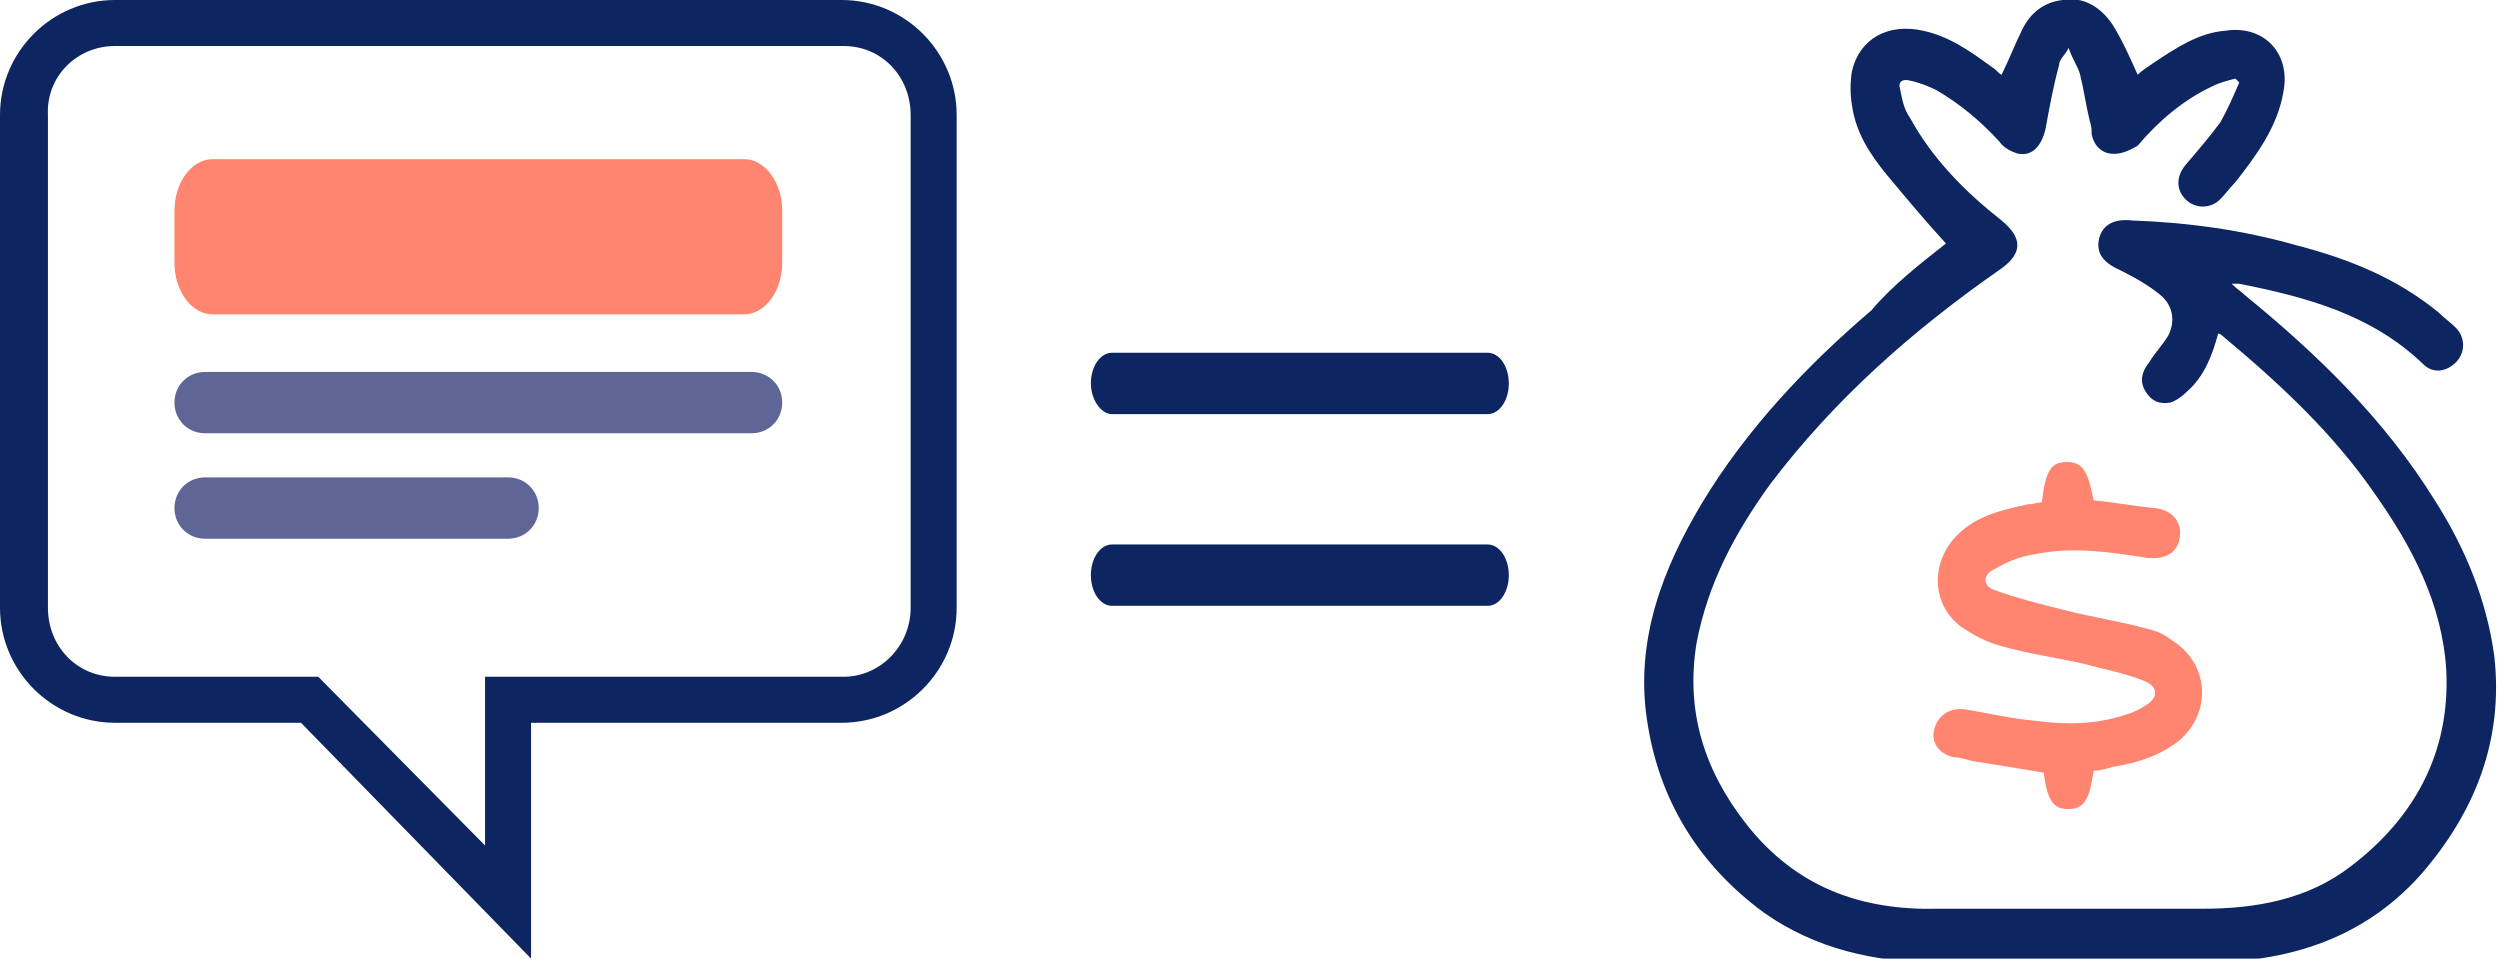 <?xml version="1.0" encoding="utf-8"?>
<!-- Generator: Adobe Illustrator 25.0.0, SVG Export Plug-In . SVG Version: 6.00 Build 0)  -->
<svg version="1.1" id="Layer_1" xmlns="http://www.w3.org/2000/svg" xmlns:xlink="http://www.w3.org/1999/xlink" x="0px" y="0px"
	 viewBox="0 0 130.4 50" style="enable-background:new 0 0 130.4 50;" xml:space="preserve">
<style type="text/css">
	.st0{fill:#0D2561;}
	.st1{fill:#FF8570;}
	.st2{fill:#5F6695;}
</style>
<g>
	<g>
		<path class="st0" d="M43.9,0H6C2.7,0,0,2.7,0,6v25.7c0,3.3,2.7,6,6,6h9.7L27.7,50V37.7h16.2c3.3,0,6-2.7,6-6V6
			C49.9,2.7,47.2,0,43.9,0z M47.5,31.7c0,2-1.6,3.6-3.5,3.6H25.3v8.8l-8.7-8.8H6c-2,0-3.5-1.6-3.5-3.6V6C2.4,4,4,2.4,6,2.4h38
			c2,0,3.5,1.6,3.5,3.6V31.7z"/>
		<path class="st1" d="M11.1,16.4h27.7c1.1,0,2-1.2,2-2.7V11c0-1.5-0.9-2.7-2-2.7H11.1c-1.1,0-2,1.2-2,2.7v2.7
			C9.1,15.2,10,16.4,11.1,16.4z"/>
		<path class="st2" d="M10.7,22.6h28.5c0.9,0,1.6-0.7,1.6-1.6v0c0-0.9-0.7-1.6-1.6-1.6H10.7c-0.9,0-1.6,0.7-1.6,1.6v0
			C9.1,21.9,9.8,22.6,10.7,22.6z"/>
		<path class="st2" d="M10.7,28.1h15.8c0.9,0,1.6-0.7,1.6-1.6v0c0-0.9-0.7-1.6-1.6-1.6H10.7c-0.9,0-1.6,0.7-1.6,1.6v0
			C9.1,27.4,9.8,28.1,10.7,28.1z"/>
	</g>
	<path class="st0" d="M58,21.6h19.6c0.6,0,1.1-0.7,1.1-1.6v0c0-0.9-0.5-1.6-1.1-1.6H58c-0.6,0-1.1,0.7-1.1,1.6v0
		C56.9,20.8,57.4,21.6,58,21.6z"/>
	<path class="st0" d="M58,31.6h19.6c0.6,0,1.1-0.7,1.1-1.6v0c0-0.9-0.5-1.6-1.1-1.6H58c-0.6,0-1.1,0.7-1.1,1.6v0
		C56.9,30.9,57.4,31.6,58,31.6z"/>
	<path class="st0" d="M101.5,12.7c-1.1-1.2-2.1-2.4-3.1-3.6c-0.9-1.1-1.6-2.2-1.8-3.6c-0.1-0.6-0.1-1.2,0-1.8
		c0.4-1.7,1.9-2.5,3.7-2.1c1.4,0.3,2.5,1.1,3.6,1.9c0.2,0.1,0.3,0.3,0.5,0.4c0.4-0.8,0.7-1.6,1.1-2.4c0.4-0.8,1.1-1.4,2.1-1.5
		c1.1-0.2,2,0.4,2.6,1.3c0.5,0.8,0.9,1.7,1.3,2.6c0.2-0.2,0.5-0.4,0.8-0.6c1.2-0.8,2.4-1.6,3.8-1.7c2-0.3,3.4,1.2,3,3.2
		c-0.3,1.8-1.4,3.3-2.5,4.7c-0.3,0.3-0.5,0.6-0.8,0.9c-0.5,0.5-1.3,0.5-1.8,0c-0.5-0.5-0.5-1.2,0-1.8c0.6-0.7,1.2-1.4,1.8-2.2
		c0.4-0.7,0.7-1.4,1-2.1c-0.1-0.1-0.1-0.1-0.2-0.2c-0.4,0.1-0.8,0.2-1.2,0.4c-1.5,0.7-2.8,1.8-3.9,3.1C111,7.9,110.5,8.1,110,8
		c-0.5-0.1-0.8-0.5-0.9-1c0-0.2,0-0.4-0.1-0.7c-0.2-0.8-0.3-1.6-0.5-2.4c-0.1-0.4-0.4-0.8-0.6-1.4c-0.2,0.4-0.5,0.6-0.5,0.9
		c-0.3,1.1-0.5,2.2-0.7,3.3c-0.2,0.9-0.7,1.5-1.5,1.3c-0.3-0.1-0.7-0.3-0.9-0.6c-1-1.1-2.1-2-3.3-2.7c-0.4-0.2-0.9-0.4-1.4-0.5
		c-0.4-0.1-0.6,0.1-0.5,0.4c0.1,0.5,0.2,1.1,0.5,1.5c1.2,2.2,2.9,3.9,4.8,5.4c1.1,0.9,1.1,1.7,0,2.5c-4.6,3.2-8.7,6.8-12.1,11.3
		c-1.8,2.5-3.2,5.1-3.8,8.2c-0.6,3.6,0.4,6.7,2.6,9.5c2.6,3.3,6,4.5,10,4.4c4.6,0,9.2,0,13.8,0c2.8,0,5.5-0.5,7.7-2.2
		c3.3-2.5,5.2-5.9,5-10.2c-0.2-3.5-1.8-6.5-3.7-9.2c-2.2-3.2-5-5.8-8-8.3c0,0-0.1-0.1-0.2-0.1c-0.3,1.1-0.7,2.2-1.6,3
		c-0.3,0.3-0.6,0.5-0.9,0.6c-0.6,0.1-1-0.1-1.3-0.6c-0.3-0.5-0.2-1,0.2-1.5c0.3-0.5,0.7-0.9,1-1.4c0.4-0.8,0.2-1.6-0.4-2.1
		c-0.6-0.5-1.3-0.9-2.1-1.3c-0.9-0.4-1.3-0.9-1.1-1.7c0.2-0.7,0.8-1,1.7-0.9c2.9,0.1,5.8,0.5,8.6,1.3c2.7,0.7,5.2,1.7,7.4,3.5
		c0.3,0.3,0.6,0.5,0.9,0.8c0.5,0.5,0.5,1.3,0,1.8c-0.5,0.5-1.2,0.6-1.7,0.1c-2.7-2.6-6.1-3.5-9.6-4.2c-0.1,0-0.2,0-0.4,0
		c0.3,0.3,0.5,0.4,0.7,0.6c3.8,3.1,7.3,6.5,9.9,10.7c1.6,2.5,2.7,5.2,3.1,8.1c0.5,4.4-1,8.2-3.9,11.5c-3,3.3-6.9,4.5-11.3,4.5
		c-4.6,0-9.2-0.1-13.8,0c-3.3,0-6.4-0.7-9.1-2.6c-3.4-2.5-5.5-5.9-6.1-10.1c-0.6-4.1,0.8-7.8,2.9-11.3c2.3-3.8,5.4-7.1,8.8-10
		C98.7,14.9,100.1,13.8,101.5,12.7z"/>
	<path class="st1" d="M109.2,40.2c-0.2,1.5-0.5,2-1.3,2c-0.8,0-1.1-0.4-1.3-1.9c-1.2-0.2-2.4-0.4-3.7-0.6c-0.4-0.1-0.7-0.2-1-0.2
		c-0.8-0.2-1.2-0.8-1-1.5c0.2-0.7,0.8-1.1,1.6-1c1.2,0.2,2.5,0.5,3.7,0.6c1.5,0.2,3.1,0.2,4.6-0.3c0.4-0.1,0.8-0.3,1.1-0.5
		c0.7-0.4,0.7-1-0.1-1.3c-1-0.4-2.1-0.6-3.2-0.9c-1.4-0.3-2.8-0.5-4.2-0.9c-0.8-0.2-1.5-0.6-2.1-1c-1.6-1.2-1.6-3.4-0.2-4.8
		c1-1,2.3-1.3,3.7-1.6c0.3,0,0.5-0.1,0.7-0.1c0.2-1.7,0.5-2.1,1.3-2.1c0.8,0,1.1,0.4,1.4,2c1.1,0.1,2.1,0.3,3.2,0.4
		c0.9,0.1,1.4,0.7,1.3,1.5c-0.1,0.8-0.7,1.2-1.7,1.1c-1.9-0.3-3.9-0.6-5.8-0.2c-0.8,0.1-1.5,0.4-2.2,0.8c-0.6,0.3-0.6,0.9,0.1,1.1
		c1.1,0.4,2.3,0.7,3.5,1c1.5,0.4,3,0.6,4.4,1c0.5,0.1,0.9,0.3,1.3,0.6c1.9,1.2,2.1,3.7,0.4,5.2c-1,0.8-2.2,1.2-3.5,1.4
		C109.9,40.1,109.5,40.2,109.2,40.2z"/>
</g>
</svg>
